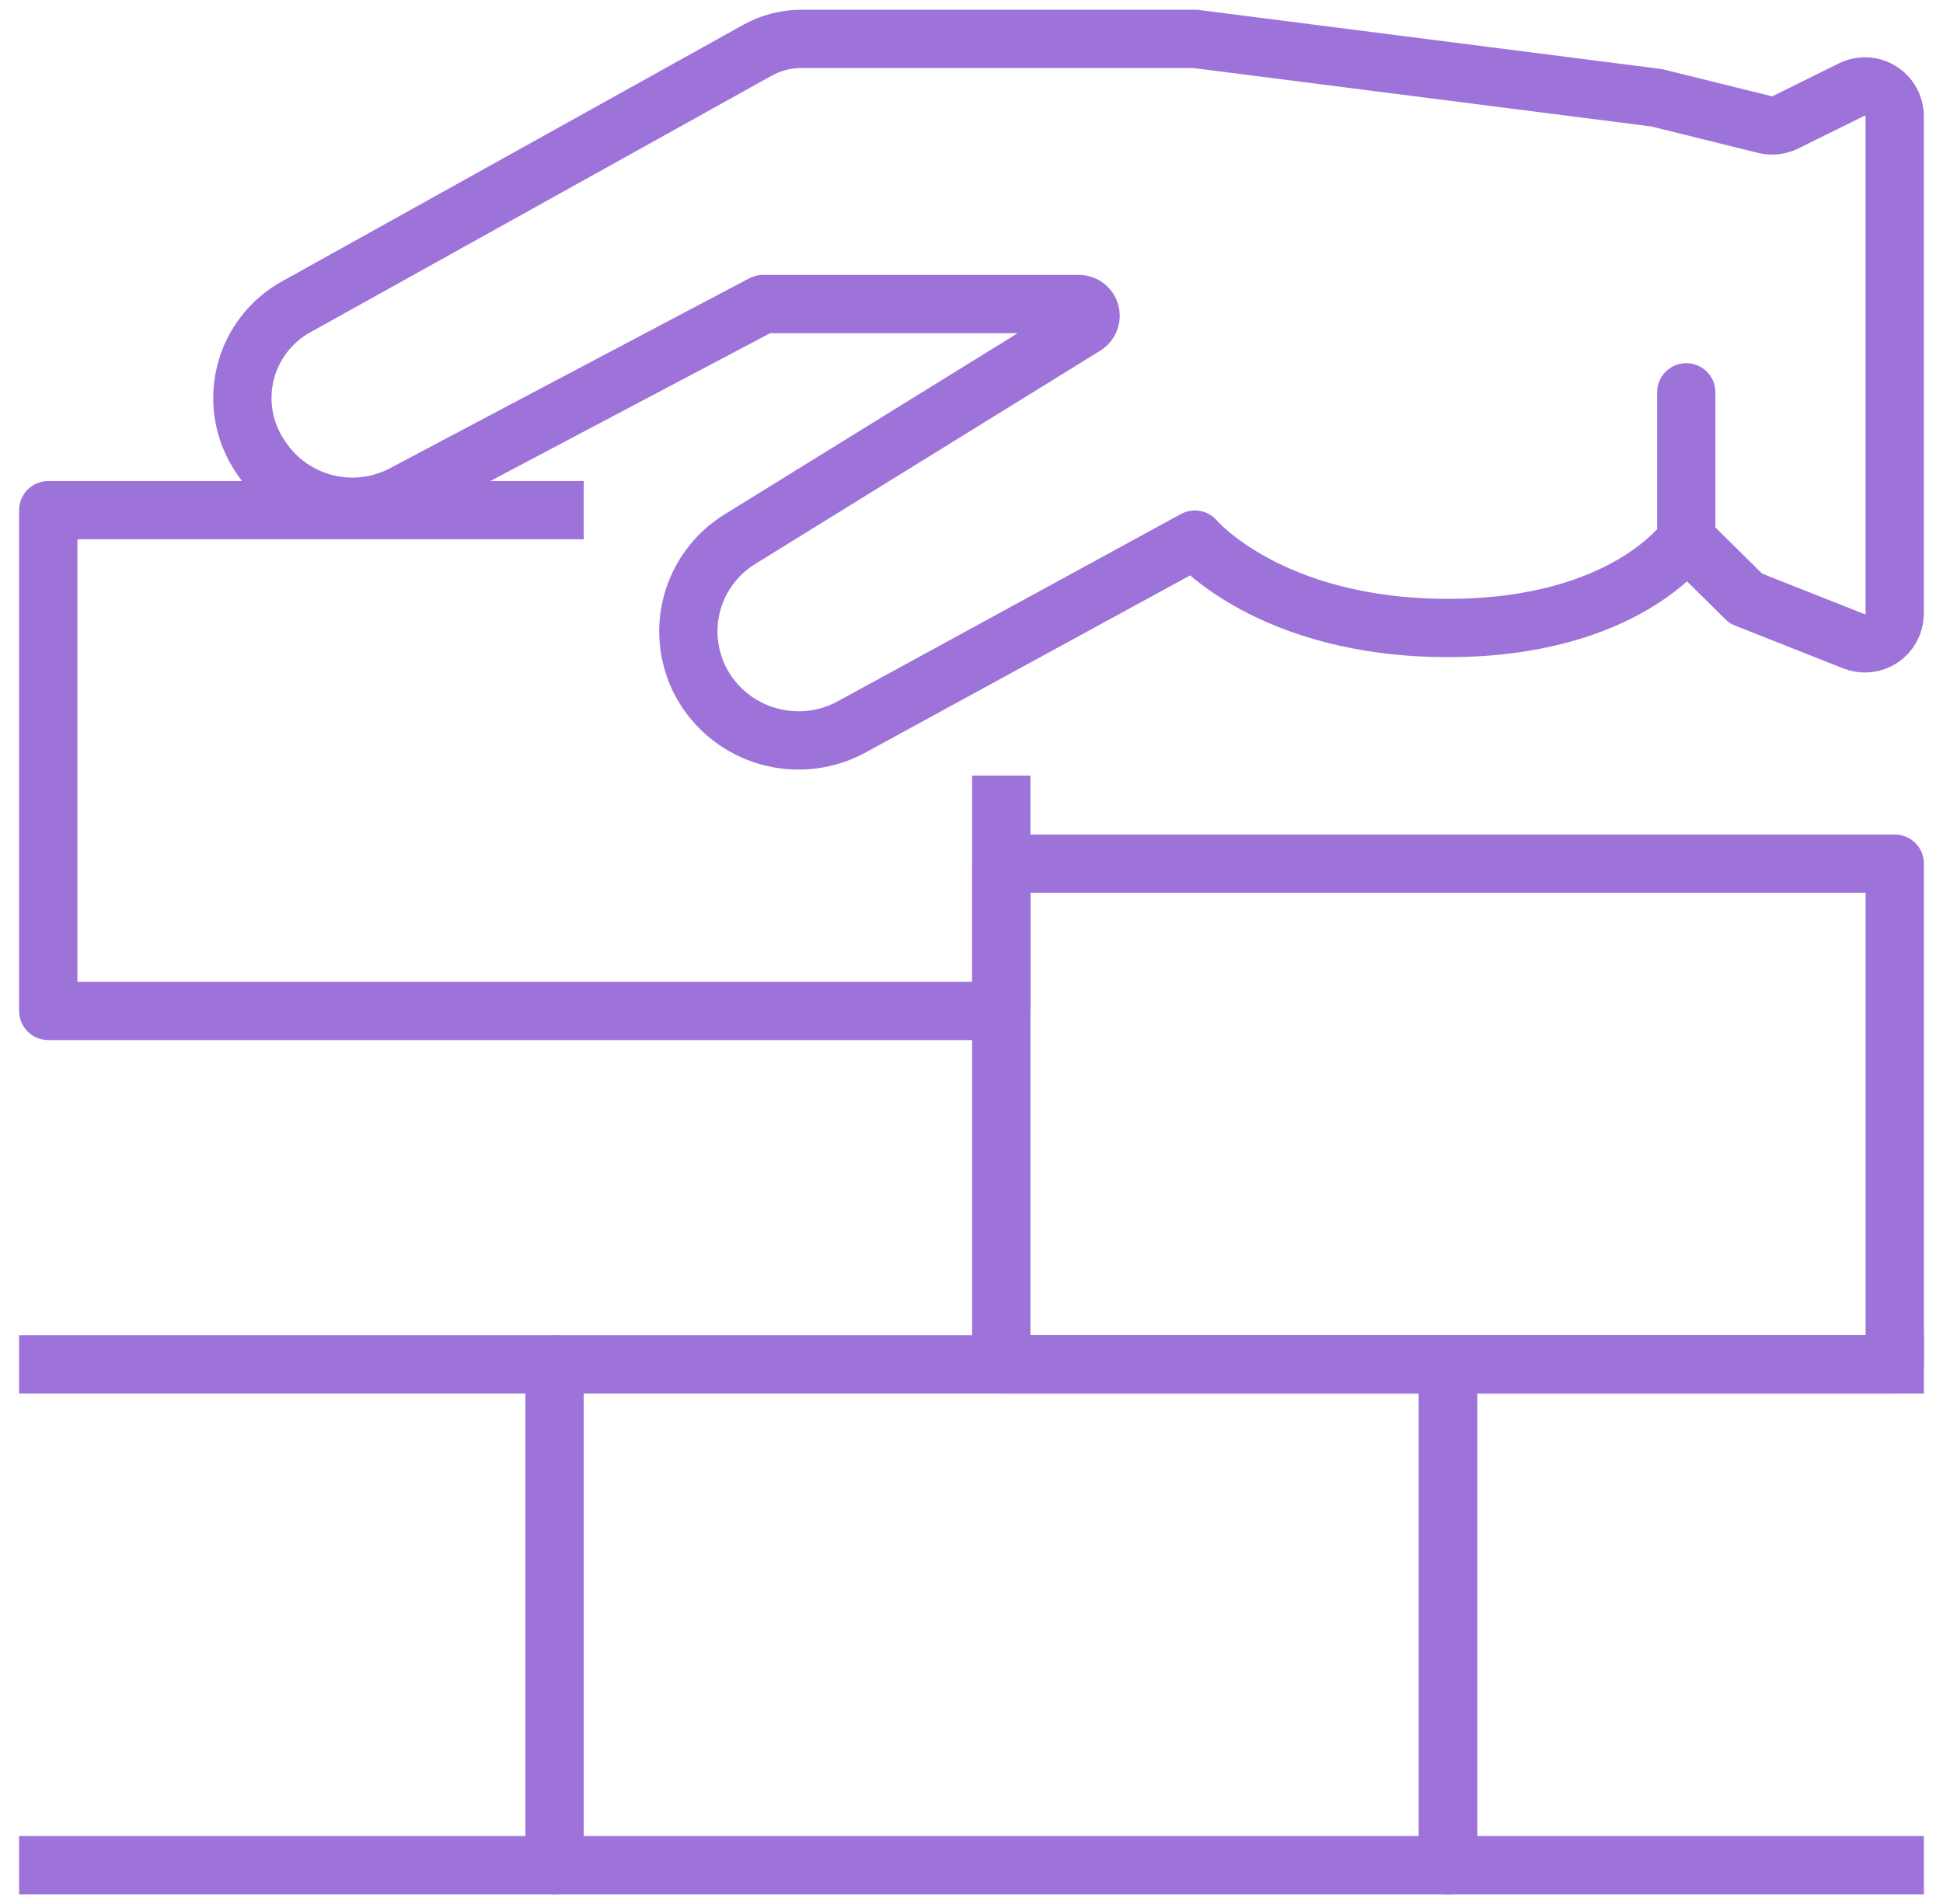 <svg width="100" height="98" viewBox="0 0 100 98" fill="none" xmlns="http://www.w3.org/2000/svg">
<path d="M55.851 16.766L38.09 27.745C37.449 28.138 36.893 28.656 36.458 29.27C36.022 29.883 35.714 30.578 35.554 31.313C35.394 32.048 35.385 32.808 35.527 33.547C35.668 34.286 35.958 34.988 36.379 35.612C37.176 36.785 38.381 37.619 39.759 37.951C41.137 38.284 42.59 38.092 43.835 37.412L61.496 27.774C61.496 27.774 65.328 32.323 74.524 32.323C83.72 32.323 86.787 27.774 86.787 27.774L89.852 30.806L95.413 33.006C95.645 33.099 95.895 33.133 96.143 33.107C96.391 33.081 96.628 32.995 96.835 32.856C97.042 32.718 97.212 32.531 97.33 32.311C97.448 32.092 97.511 31.847 97.514 31.598V5.968C97.511 5.708 97.443 5.453 97.314 5.227C97.186 5 97.003 4.81 96.781 4.675C96.559 4.539 96.306 4.462 96.046 4.451C95.787 4.44 95.528 4.496 95.296 4.612L91.89 6.297C91.562 6.458 91.187 6.499 90.833 6.411L85.252 5.031L61.5 2H41.248C40.457 2 39.679 2.201 38.988 2.585L15.256 15.785C14.602 16.144 14.031 16.635 13.578 17.227C13.125 17.819 12.8 18.499 12.625 19.223C12.449 19.948 12.426 20.701 12.558 21.435C12.689 22.168 12.972 22.867 13.389 23.485L13.466 23.599C14.242 24.751 15.417 25.576 16.765 25.913C18.113 26.251 19.538 26.079 20.766 25.429C27.446 21.886 39.266 15.649 39.266 15.649H55.521C55.652 15.648 55.78 15.69 55.886 15.768C55.992 15.847 56.069 15.957 56.106 16.083C56.143 16.209 56.139 16.344 56.093 16.467C56.046 16.59 55.961 16.695 55.851 16.766Z" stroke="#9D73D9" stroke-width="3" stroke-linecap="round" stroke-linejoin="round"/>
<path d="M86.787 20.193V27.774" stroke="#9D73D9" stroke-width="3" stroke-linecap="round" stroke-linejoin="round"/>
<path d="M74.524 70.227H28.541V96.001H74.524V70.227Z" stroke="#9D73D9" stroke-width="3" stroke-linecap="round" stroke-linejoin="round"/>
<path d="M97.516 96.001H74.524V70.227H97.516" stroke="#9D73D9" stroke-width="3" stroke-linecap="square" stroke-linejoin="round"/>
<path d="M2.484 70.227H28.541V96.001H2.484" stroke="#9D73D9" stroke-width="3" stroke-linecap="square" stroke-linejoin="round"/>
<path d="M51.533 41.419V52.032H2.484V26.258H28.541" stroke="#9D73D9" stroke-width="3" stroke-linecap="square" stroke-linejoin="round"/>
<path d="M97.516 44.451H51.533V70.225H97.516V44.451Z" stroke="#9D73D9" stroke-width="3" stroke-linecap="round" stroke-linejoin="round"/>
</svg>
